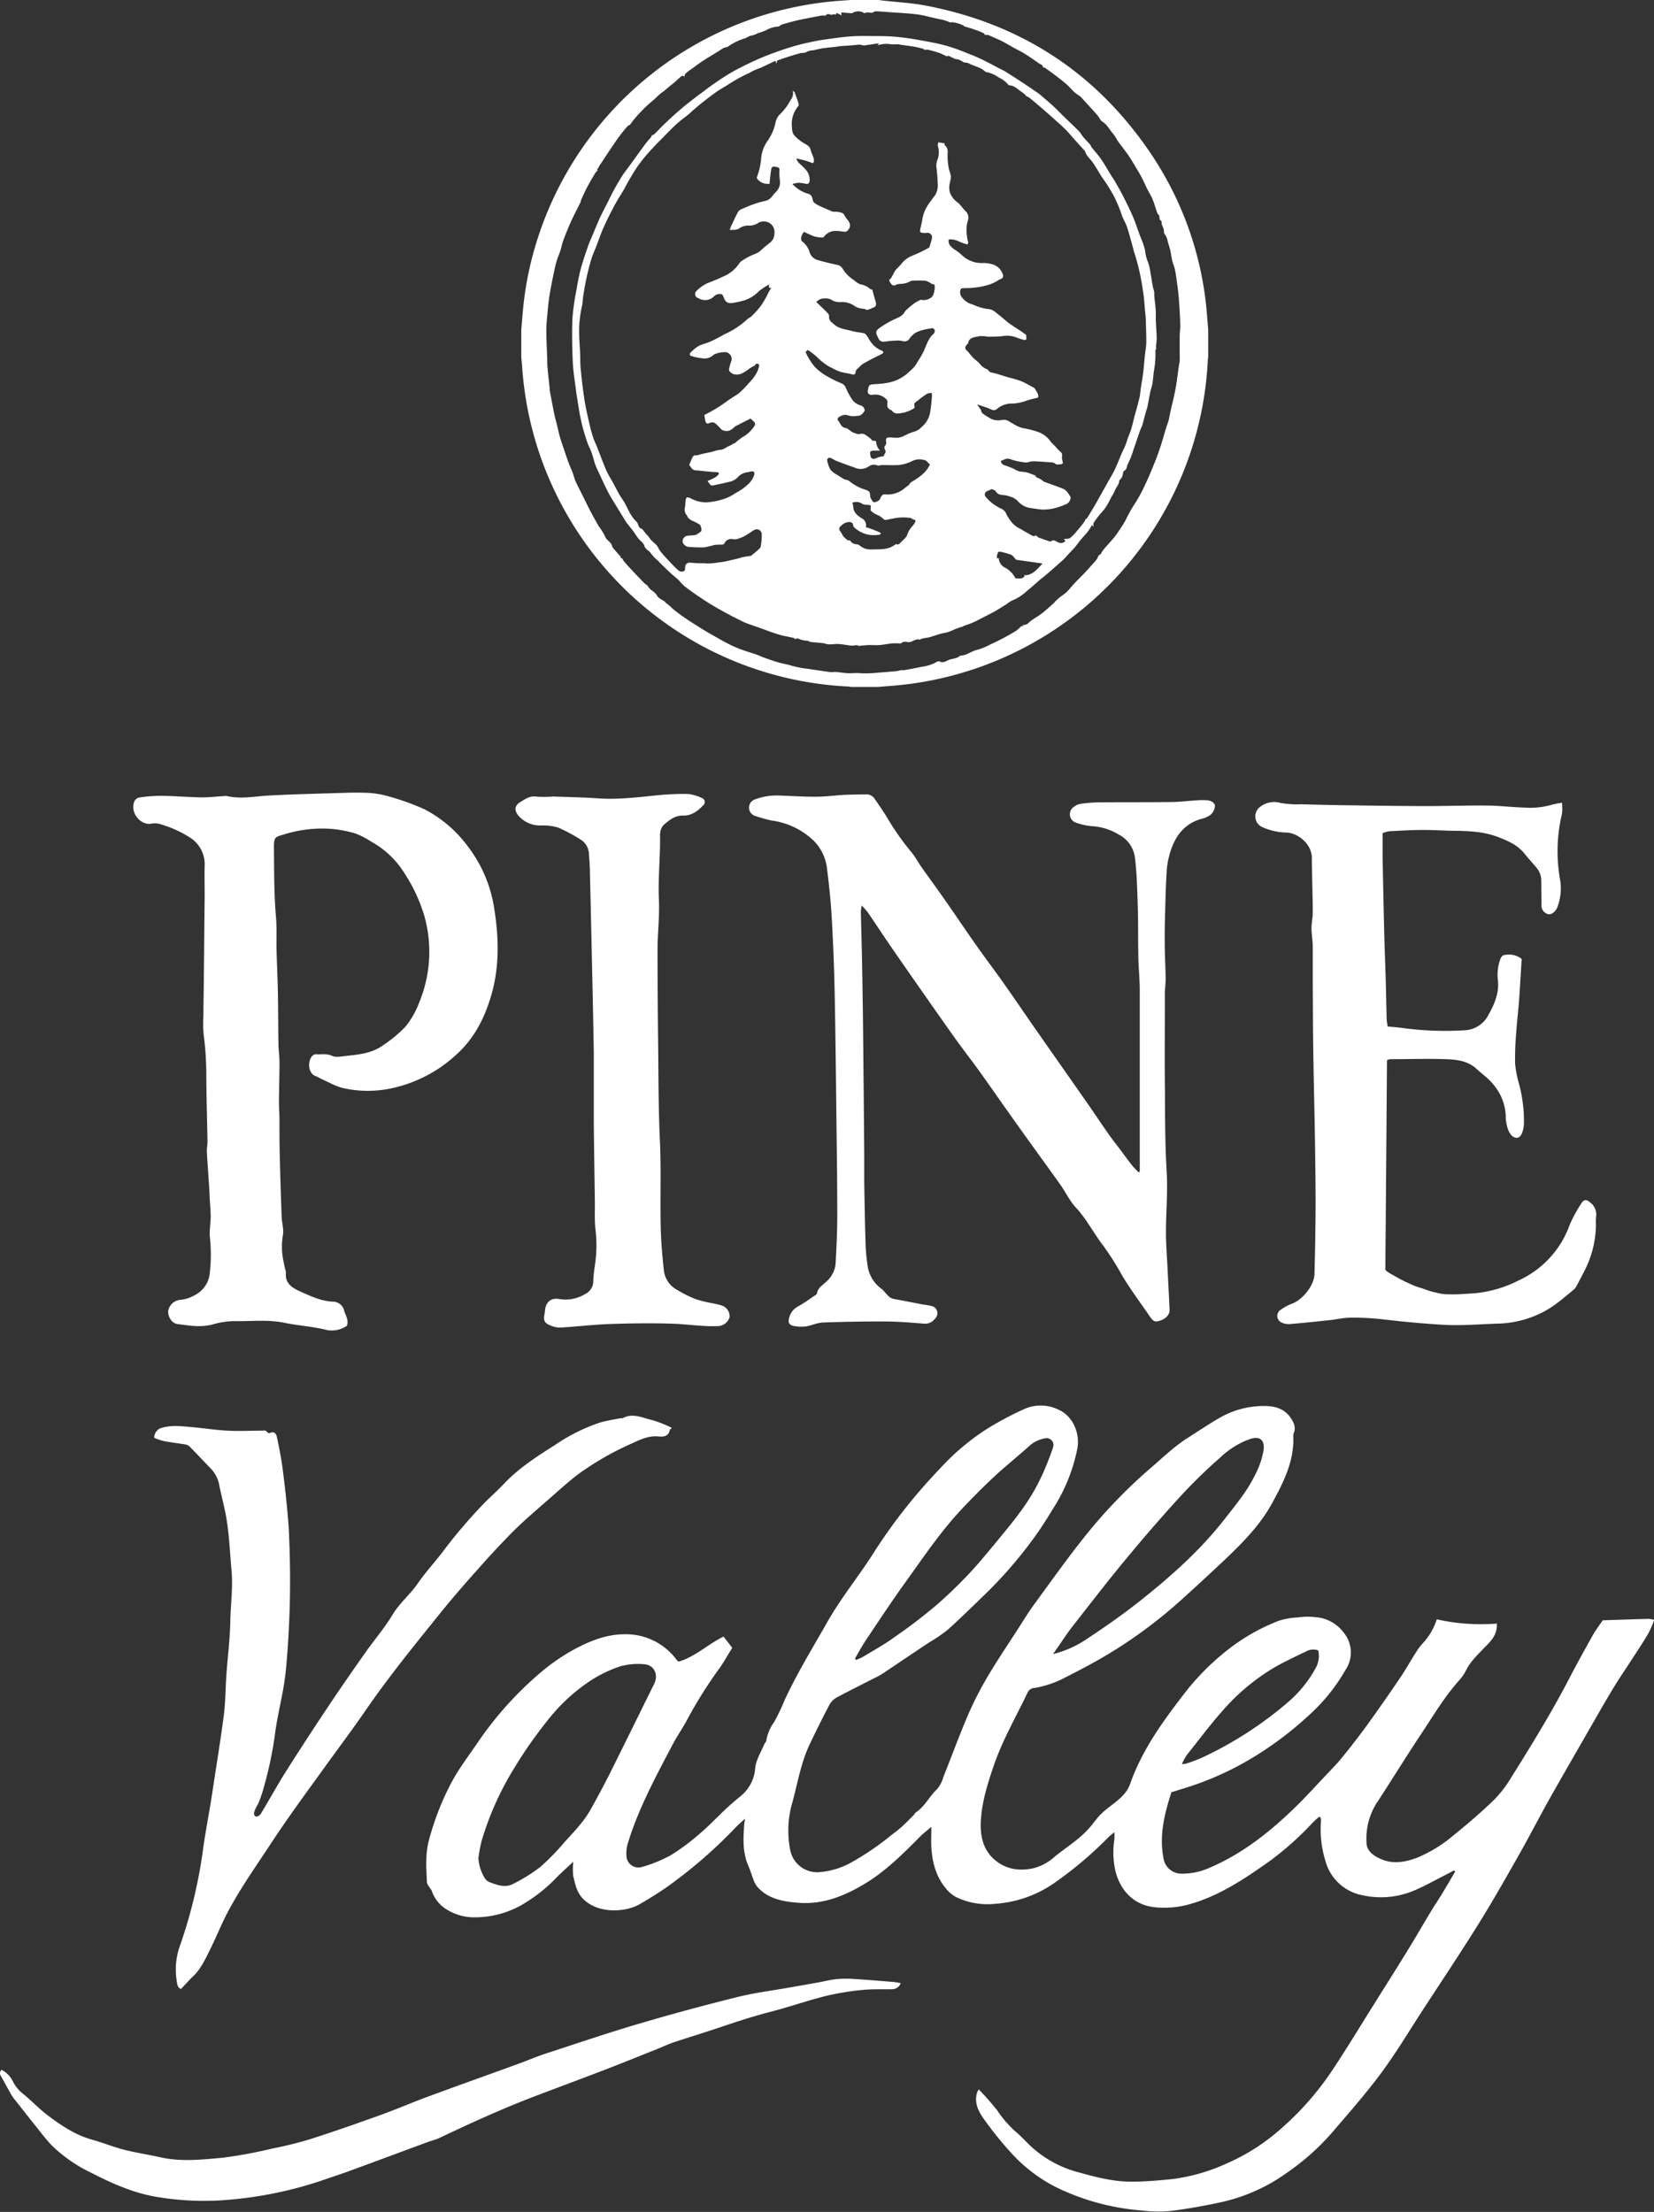 <svg xmlns="http://www.w3.org/2000/svg" viewBox="0 0 422.83 565.56"><rect x="0" y="0" width="422.83" height="565.56" fill="#333333" stroke="none"/><defs><style>.cls-1{fill:#fff;}</style></defs><title>Pine Valley</title><g id="Layer_2" data-name="Layer 2"><g id="Layer_1-2" data-name="Layer 1"><path class="cls-1" d="M299.44,458.26c-1.72,5.51-3.16,11-2,16.87a4.61,4.61,0,0,0,4.45,3.94,17.31,17.31,0,0,0,7.56-1.61c8.29-3.58,15.21-9.11,21.62-15.32,2.65-2.57,5.12-5.32,7.66-8,1.54-1.63,3.13-3.22,4.55-5,2.19-2.7,4.32-5.46,6.36-8.27q4.25-5.9,8.32-11.92c1.41-2.08,2.62-4.29,4-6.42a15.12,15.12,0,0,1,1.56-2.15,16.43,16.43,0,0,0,3.78-6.34,51.85,51.85,0,0,0,15.34,1.09c.19,3-1.67,4.61-3.27,6.27s-3.47,3.42-4.58,5.67a11.7,11.7,0,0,1-1.73,2.53c-3.72,4.14-6.55,8.91-9.6,13.52-4,6-7.73,12.09-11.65,18.09a16.89,16.89,0,0,0-2.47,9.95c.05,2.14,1.77,3.31,3.56,4.12,3.22,1.46,6.42.85,9.55-.36a35.81,35.81,0,0,0,9.37-5.85c3.29-2.66,6.51-5.42,9.57-8.34a28.75,28.75,0,0,0,4.51-5.56c5.4-8.63,10.76-17.28,15.44-26.34,1.89-3.63,3.88-7.21,5.88-10.78.66-1.18,1.49-2.26,2.49-3.76,3.68-.12,7.69-.26,11.71-.37a9,9,0,0,1,1.48.25,31,31,0,0,1-1.46,3.37c-1.16,2-2.44,3.93-3.7,5.87-1.73,2.69-3.55,5.33-5.22,8.06s-3.39,5.76-5.06,8.66c-3.67,6.4-7.37,12.78-11,19.21-2.75,4.88-5.3,9.87-8.06,14.75-3.33,5.88-6.66,11.76-10.22,17.5-4.62,7.43-9.47,14.71-14.24,22-3.61,5.55-7,11.26-10.95,16.58s-8.26,10.19-12.52,15.17a61.73,61.73,0,0,1-11.63,10.31,45.44,45.44,0,0,1-16.14,7.3c-4.45,1-9,1.8-13.49,2.37a34.78,34.78,0,0,1-7.35-.13,60.77,60.77,0,0,1-21.09-5.57,39.69,39.69,0,0,1-12-8.85,93.19,93.19,0,0,1-7.2-8.89c-1.44-2-2.59-4.23-1.78-6.88a7,7,0,0,1,.43-.77,71.26,71.26,0,0,1,4.71,5.37,28,28,0,0,0,4.67,5.4c1.22,1,2.28,2.17,3.4,3.27a28.65,28.65,0,0,0,12.71,7.16c4.5,1.25,9,2.43,13.69,2.39,3.53,0,7.06-.33,10.58-.69a48.23,48.23,0,0,0,13.91-4.1,51.28,51.28,0,0,0,12.17-7.54,75.4,75.4,0,0,0,15.16-17.11c3.39-5.13,6.56-10.4,9.83-15.6,3-4.81,6.05-9.59,9-14.42,2-3.25,3.9-6.57,5.88-9.84.9-1.49,1.89-2.93,2.79-4.42,1.11-1.84,2.18-3.69,3.27-5.54l-.26-.34c-.62.33-1.23.68-1.86,1-3.05,1.52-6,3.26-9.18,4.49a21.72,21.72,0,0,1-12.33.89,12.15,12.15,0,0,1-9.55-8.87,27,27,0,0,1-1.14-9.71,5.8,5.8,0,0,0,0-1c0-.11-.12-.21-.35-.58-.6.54-1.2,1-1.74,1.59a79.52,79.52,0,0,1-10.67,9.59c-6.42,4.56-12.93,9-20.62,11.21a23.73,23.73,0,0,1-9.12.82c-5.44-.57-8.84-4.38-10.05-9.38a21.62,21.62,0,0,1-.24-7.94,15.91,15.91,0,0,0,0-1.87c-.68.58-1.16.92-1.56,1.33a98.21,98.21,0,0,1-13.93,11.76,30,30,0,0,1-14.9,5.22,18.43,18.43,0,0,1-10-1.68,7.58,7.58,0,0,1-2.23-1.72c-2.87-3.13-3.94-7-4.17-11.09-.09-1.55,0-3.11,0-5.18-1.16,1-2,1.63-2.76,2.38-4.53,4.56-9.07,9.14-14.67,12.42-5.07,3-10.51,5.1-16.52,4.62-3.58-.28-7.24-.84-10-3.52a5.89,5.89,0,0,1-1.29-1.8c-.56-1.29-.91-2.69-1.49-4-1.51-3.39-1.39-6.92-1.12-10.48,0-.4.1-.8.21-1.7-1,.9-1.66,1.49-2.3,2.14a122,122,0,0,1-17.79,15.42c-2.25,1.55-4.57,3-6.94,4.35-3.45,2-10.67,2.54-14.51-1.58-1.51-1.62-1.85-3.6-2.35-5.54a17.34,17.34,0,0,1,0-3.8c-1.68,1.59-3.15,2.87-4.5,4.27a39.71,39.71,0,0,1-7.64,6.15,24.23,24.23,0,0,1-13.62,3.8,13.23,13.23,0,0,1-6.6-2,8.9,8.9,0,0,1-3.7-4.42,2.55,2.55,0,0,0-.13-.39c-.43-.75-1.21-1.49-1.24-2.26-.16-3.65-.43-7.32.6-10.92a69.47,69.47,0,0,1,5.76-14.63c2-3.69,4.62-7.09,7-10.6.68-1,1.41-2,2.16-3A89.43,89.43,0,0,1,138,427.81a51.54,51.54,0,0,1,7.84-5.56c4.23-2.38,8.73-4.35,13.69-4.39A16.12,16.12,0,0,1,173,424.43a3.52,3.52,0,0,0,.48.43c4.28-1.26,7.48-4.45,11.49-6.41l2.23,2.88c-1,1.55-2,3.4-3.19,5.1a114.23,114.23,0,0,0-8.39,13.36c-1.12,2.1-2.51,4.06-3.62,6.17-4.31,8.22-8.76,16.38-11.49,25.32a8.73,8.73,0,0,0-.37,3.21,3.07,3.07,0,0,0,4,2.86,35,35,0,0,0,7.34-3,54.7,54.7,0,0,0,7.39-5.5c2.38-2,4.53-4.31,6.81-6.45,1.2-1.11,2.45-2.17,3.72-3.21a10.13,10.13,0,0,0,3.67-7.21c.23-2.08,1.5-4,2.33-6.05.12-.29.46-.54.49-.83a11.18,11.18,0,0,1,2-4.78,49.28,49.28,0,0,0,2.65-5.53c3.23-7,7.23-13.48,11-20.13,3.62-6.37,8.3-12,12.15-18.18a139.33,139.33,0,0,1,16.51-20.88,60.66,60.66,0,0,1,11.84-10.08,83.56,83.56,0,0,1,9.74-5.22,10.32,10.32,0,0,1,8.53,0c4.25,1.74,5.73,6.48,5.13,9.95a44.41,44.41,0,0,1-6.22,15.48c-1.7,2.8-3.46,5.58-5.43,8.2a111.13,111.13,0,0,1-11.24,13c-3.38,3.28-6.74,6.59-10.24,9.75a38,38,0,0,1-4.71,3.22q-6,4-11.92,8a15,15,0,0,1-1.41.8c-3.33,1.7-6.69,3.36-10,5.12a5.08,5.08,0,0,0-2.1,1.83c-1.83,3.42-3.54,6.9-5.2,10.4-2.24,4.71-3.06,9.87-4.42,14.85a25.38,25.38,0,0,0-.53,12.16,7,7,0,0,0,7.45,5.62,19.82,19.82,0,0,0,8-2.39A70.94,70.94,0,0,0,228,469.1c.82-.62,1.65-1.22,2.41-1.91,1.06-.95,2.06-2,3.07-3,.24-.24.38-.61.65-.79,2.33-1.52,3.47-4.13,5.48-6a8.27,8.27,0,0,0,1.54-3c2.07-5.2,4-10.46,6.19-15.61a85.16,85.16,0,0,1,5-9.87C255,424.4,258,420,260.8,415.62c1.1-1.72,2.17-3.48,3.38-5.13,4.19-5.72,8.29-11.53,12.7-17.08a131,131,0,0,1,17.27-18.05c3.06-2.62,5.93-5.45,9.36-7.63,2.71-1.72,5.36-3.53,8.14-5.13a22.55,22.55,0,0,1,12-3.1c2.55.06,4.86.83,6.36,3.12.77,1.17,1.33,2.38.72,3.83a1.83,1.83,0,0,0-.11.81c.26,6.37-2.54,11.8-5.45,17.14s-7.22,9.77-11.64,14q-5.43,5.14-11,10.17a121.12,121.12,0,0,1-21.65,15.79c-2.85,1.6-5.76,3.13-8.68,4.61a25.79,25.79,0,0,1-7.73,2.62,2,2,0,0,0-1.77,1.17c-2.93,6.16-6.38,12.07-8.61,18.57-1.61,4.66-3.08,9.36-3.35,14.3-.19,3.55.48,7.05,3.21,9.6,3,2.75,6.58,3.31,10.5,2.39a13.25,13.25,0,0,0,5.3-3c3.27-2.63,6.69-4.63,9.37-8,.7-.87,1.36-1.78,2.13-2.58,2.55-2.63,6.39-4.25,7.67-7.95,3-8.53,8.19-15.73,13.61-22.77a63.72,63.72,0,0,1,12.31-12.24,50.56,50.56,0,0,1,12-6.64,17.18,17.18,0,0,1,4.81-.87,18.49,18.49,0,0,1,6.29.16,10.11,10.11,0,0,1,5.66,3.82,8,8,0,0,1,.36,9.44,47.11,47.11,0,0,1-9.35,11.58,88.55,88.55,0,0,1-14.38,10.84,77.89,77.89,0,0,1-18.3,8.07C301.09,457.75,300.31,458,299.44,458.26ZM122.3,475.08a11.1,11.1,0,0,0,1.58,5.05,2.45,2.45,0,0,0,1.19,1.08c2,.77,4.07,1.56,6.11.47a41.85,41.85,0,0,0,6.91-4.3,58.87,58.87,0,0,0,6.15-6.28c2.41-2.69,5-5.28,6.76-8.46q2.5-4.45,4.81-9c3.84-7.69,7.62-15.41,11.43-23.11,1.14-2.3,0-4.82-2.47-5a17,17,0,0,0-6.25.54,34,34,0,0,0-7.35,3.51,46.54,46.54,0,0,0-11.45,10.64,112.26,112.26,0,0,0-8.35,12,76.7,76.7,0,0,0-8.29,18.62A39.05,39.05,0,0,0,122.3,475.08Zm146.89-52.15a27.05,27.05,0,0,0,8.37-3.68c4.72-3.12,9.38-6.36,13.81-9.87,8-6.34,15.58-13.09,21.87-21.19,2.69-3.45,5.49-6.81,7.45-10.76a21.71,21.71,0,0,0,2.31-6.51c.39-2.68-.86-3.81-3.37-3-.33.11-.64.25-1,.37a21.91,21.91,0,0,0-6.8,4.48,134.68,134.68,0,0,0-10.12,9.87q-7.38,8.1-14.35,16.57c-4.61,5.57-9,11.31-13.47,17C272.34,418.3,270.93,420.46,269.19,422.93Zm-50.64,1.16.3.33a13.6,13.6,0,0,0,1.78-.8c2.62-1.59,5.33-3.07,7.81-4.87a136.14,136.14,0,0,0,11.21-8.57A119,119,0,0,0,249,401c2.22-2.5,4.34-5.08,6.46-7.66,1.9-2.32,3.83-4.63,5.58-7.07A52,52,0,0,0,266.93,376c.81-1.94,1.61-3.89,2.26-5.89a1.76,1.76,0,0,0-2.12-2.33,7.78,7.78,0,0,0-3.79,1.81c-3,2.71-6.15,5.2-9.09,7.94s-5.78,5.6-8.53,8.54c-5.28,5.66-9.59,12.09-14.1,18.35-3.51,4.87-6.81,9.89-10.16,14.88C220.36,420.83,219.49,422.49,218.55,424.09ZM302.15,451a3.68,3.68,0,0,0,.87,0,43.45,43.45,0,0,0,4.22-1.57,95.7,95.7,0,0,0,22.11-14.28,31.11,31.11,0,0,0,7.13-8.91A6.32,6.32,0,0,0,337,422a3.66,3.66,0,0,0-3,.19c-2.81,1.37-5.68,2.68-8.38,4.25a54.42,54.42,0,0,0-13.25,11.17c-3.16,3.58-6,7.41-9,11.15A17,17,0,0,0,302.15,451Z"/><path class="cls-1" d="M72.91,428.5c-.62,5.06-2,10-2.63,15a96.47,96.47,0,0,1-2.7,13,36.12,36.12,0,0,1-1.5,4.51c-.31.73-2,3.06-.57,3.46.32.09,1-.38,1.2-.76,2.14-3.54,4.12-7.18,6.33-10.68q5.53-8.73,11.29-17.33c3-4.48,6.07-8.9,9.18-13.31,2.26-3.21,4.86-6.21,6.86-9.56,1.81-3,4.55-5.22,6.52-8.09s4.38-5.41,6.46-8.2a131.46,131.46,0,0,1,9.6-11.33c1.85-2,3.93-3.75,5.78-5.72,3.82-4.07,8.48-7.07,13.12-10a46,46,0,0,1,11.52-5.76c1.68-.5,3.45-.75,5.18-1.1.2,0,.44,0,.6,0,2.61-1.46,5.08-.09,7.53.45a32.61,32.61,0,0,1,5.06,2c-.31.34-.49.44-.52.57-.34,1.66-1.6,1.75-2.89,1.63-2.44-.24-4.55.74-6.65,1.72A75.1,75.1,0,0,0,148,376.8c-2.55,1.92-4.93,4.08-7.34,6.2-3,2.65-6.12,5.26-9,8.08-3,3-5.88,6.08-8.69,9.24-3.45,3.86-6.89,7.76-10.14,11.79-6.6,8.18-13.24,16.33-19.22,25-3.52,5.12-7.26,10.09-10.9,15.14-4.57,6.33-9.2,12.62-13.48,19.15-4.12,6.28-8.57,12.48-11.89,19.24-1.23,2.53-2.3,5.13-3.55,7.65-1.1,2.21-2.41,5.09-4.21,6.81-1.13,1.07-2.17,2.25-3.31,3.45-.88-.31-1-1.26-1.1-2.1a18.31,18.31,0,0,1,.57-8.19,126.73,126.73,0,0,0,6-24.18c.66-5.14,1.69-10.24,2.48-15.36,1-6.72,2.13-13.44,3-20.18.44-3.42.41-6.91.66-10.36.32-4.56.92-9.1,1-13.66.08-4.36.71-8.69.3-13.09s-.57-9-1.34-13.44c-.51-2.88-1.29-5.71-1.85-8.58a8.14,8.14,0,0,0-2.25-4.06c-1.74-1.83-3.48-3.66-5.24-5.47a2,2,0,0,0-1-.53c-1.89-.32-3.78-.54-5.66-.89a18.15,18.15,0,0,1-2.42-.82A2.65,2.65,0,0,1,41.65,365c2.44-.66,4.89-.32,7.34-.11,3.06.27,6.1.75,9.16.91s5.86,0,8.79,0c.56,0,1-.21,1.4.43a.68.68,0,0,0,.63.18c1.21-.54,1.67.22,1.85,1.15.53,2.6,1.07,5.2,1.41,7.83.54,4.11,1,8.25,1.35,12.38.19,1.9.29,3.82.35,5.72a248.16,248.16,0,0,1-.79,32.95C73.07,427.12,73,427.81,72.91,428.5Z"/><path class="cls-1" d="M291.37,299.44v-37.5c0-2.93,0-5.86,0-8.79S291,247.06,291,244c-.09-4,0-8-.13-12-.15-4.35-.22-8.73-.77-13a7.73,7.73,0,0,0-4.08-5.6,14.68,14.68,0,0,0-6.72-2.15,15.54,15.54,0,0,1-4.17-.89,2.26,2.26,0,0,1-.69-4,3.85,3.85,0,0,1,1.81-.83,36.76,36.76,0,0,1,4.69-.38c6.08-.05,12.17,0,18.26-.08,2.31,0,4.63-.31,6.95-.45a16.7,16.7,0,0,1,2.45,0c.95.08,1.94.57,2,1.48a3.39,3.39,0,0,1-1.14,2.23,6.21,6.21,0,0,1-2.41,1.06c-4.3,1.25-6.61,4.39-7.87,8.42a21.31,21.31,0,0,0-.93,5c-.24,3.88-.32,7.78-.43,11.67-.06,2.25-.09,4.5-.06,6.75,0,3,.19,6,.23,9,0,1.22-.17,2.44-.21,3.67,0,1.55,0,3.1,0,4.65,0,5.95-.05,11.89,0,17.84.08,7.79,0,15.6.48,23.37.3,5.21-.21,10.36-.19,15.54,0,2.8.23,5.59.37,8.38.18,3.75.39,7.5.55,11.25.05,1.24-1,2.3-2.55,2.78-1.19.36-1.6.19-2.51-1.13-2.35-3.43-4.84-6.77-7-10.33a72.44,72.44,0,0,0-4.88-7.73c-2.46-3.16-4.23-6.78-7-9.75-1.6-1.71-2.63-3.95-4-5.89-3.31-4.65-6.69-9.26-10-13.91-3.61-5-7.15-10.15-10.76-15.19-2-2.77-4.1-5.45-6.08-8.22-3.28-4.6-6.52-9.25-9.76-13.88-2.49-3.58-5-7.15-7.45-10.75-1.73-2.53-3.41-5.1-5.14-7.63a23.21,23.21,0,0,0-1.57-1.77,11.38,11.38,0,0,0-.22,1.59c.1,4.64.25,9.29.33,13.93q.18,9.72.27,19.44.15,14.16.26,28.32c0,2.38,0,4.77,0,7.15.08,5.31.18,10.62.34,15.93a42.6,42.6,0,0,0,.47,5.29,8.76,8.76,0,0,0,3.47,6.25c1.19.83,1.73,2.43,3.37,2.71,2.48.44,4.95.95,7.42,1.42a19.16,19.16,0,0,1,2,.34,1.89,1.89,0,0,1,1,3.29,3.12,3.12,0,0,1-2.84,1.25c-3.34-.28-6.69-.54-10-.56-5.26,0-10.52.07-15.77.27-1.47.06-2.9.75-4.38,1a10,10,0,0,1-3-.1c-1.24-.21-1.64-.86-1.27-2.07a4.44,4.44,0,0,1,2.12-2.86c1.44-.78,2.77-1.75,4.13-2.66.34-.23.84-.5.88-.81.24-1.47,1.47-2.05,2.37-2.95a7,7,0,0,0,2.36-4.39c.24-4.15.43-8.31.44-12.47,0-6.91-.08-13.83-.17-20.74-.14-11.83-.25-23.66-.48-35.49q-.19-9.94-.76-19.86c-.24-4.28-.69-8.56-1.23-12.81a11.94,11.94,0,0,0-4.14-7.67,19.33,19.33,0,0,0-10.1-4.49,38,38,0,0,1-4.1-1.16,2.19,2.19,0,0,1-1.57-2.17,2.21,2.21,0,0,1,1.67-2.11,15.61,15.61,0,0,1,6.24-.92c3.08.1,6.15.31,9.22.29,2.38,0,4.76-.34,7.14-.47,1.91-.1,3.82-.09,5.73-.14a2.56,2.56,0,0,1,2.19,1.27c1,1.44,2,2.91,2.95,4.42a67.58,67.58,0,0,0,6.17,8.87c1.11,1.28,1.9,2.82,2.88,4.21,2,2.82,4.05,5.59,6,8.42,2.65,3.78,5.22,7.62,7.87,11.39,2.36,3.34,4.83,6.59,7.18,9.93,3.05,4.33,6,8.71,9.06,13.06,4.12,5.91,8.28,11.8,12.39,17.71,1.68,2.4,3.28,4.86,5,7.27,1,1.49,2.17,2.92,3.26,4.38s1.93,2.64,2.95,3.92c.52.66,1.15,1.24,1.74,1.86Z"/><path class="cls-1" d="M88.66,339a6.78,6.78,0,0,1-5.81.89c-3.39-.75-6.89-1-10.3-1.7-4.21-.84-8.43-.31-12.65-.4a21.06,21.06,0,0,0-5.65.88c-3,.79-6,.24-8.94-.14-1.35-.17-2.42-1.86-2.31-3.35a3.46,3.46,0,0,1,2.89-2.81,9.37,9.37,0,0,0,4.2-1.38,7.06,7.06,0,0,0,3.55-5.6,40.75,40.75,0,0,0,0-9.17c-.13-1.69.22-3.4.22-5.11s-.19-3.53-.29-5.3c0-.81-.06-1.62-.11-2.43-.19-3-.43-6.05-.59-9.09,0-.79.19-1.6.17-2.4-.09-5.59-.27-11.17-.3-16.76a78.58,78.58,0,0,0-.68-10.62A33.18,33.18,0,0,1,52,259.8c0-2.57.06-5.14.09-7.71q.12-11.65.23-23.33c0-2.46-.07-4.93,0-7.38a8.09,8.09,0,0,0-3.8-7.26,28.76,28.76,0,0,0-7.43-3.36,4.67,4.67,0,0,0-2.37-.17c-2.38.53-5.34-2.25-4.5-5.33a1.83,1.83,0,0,1,1.61-1.39,40.42,40.42,0,0,1,5.49-.39c3.41.05,6.82.34,10.23.4,1.9,0,3.8-.21,5.7-.33a3.21,3.21,0,0,1,.82,0c3.55.81,7.06.06,10.6-.14,6-.33,12-.46,18-.65,2.11-.07,4.23-.14,6.34-.06a22.64,22.64,0,0,1,5.28.64,64.53,64.53,0,0,1,10.23,3.58,32.18,32.18,0,0,1,11,9.39,34.64,34.64,0,0,1,6.89,16.42c1.16,7.45,1.27,15-1,22.34-1.66,5.42-4.16,10.32-8.42,14.27a35.17,35.17,0,0,1-18,9.14,28.87,28.87,0,0,1-11-.21c-2.08-.42-4-1.61-6-2.47a13.25,13.25,0,0,0-1.24-.64c-1.9-.55-2.27-3.7-.9-5.2a1.3,1.3,0,0,1,.89-.41c1.38.11,2.75-.25,4.19.43,1,.46,2.38.11,3.58,0,3.33-.36,6.7-.68,9.5-2.78a34.05,34.05,0,0,0,5.63-4.68,22.24,22.24,0,0,0,3.53-6.2,33.91,33.91,0,0,0,1.39-21.84,41.5,41.5,0,0,0-5.19-11.25,23.13,23.13,0,0,0-8.55-8.08,21.31,21.31,0,0,0-3.83-2,31.05,31.05,0,0,0-6-1.19,32.37,32.37,0,0,0-12.33,1.38c-2.21.65-2.67.53-2.63,3.41.07,5.93,0,11.86.53,17.78.23,2.79.07,5.61.14,8.41.09,3.62.27,7.23.34,10.85.08,4.31.07,8.62.14,12.93,0,1.64.27,3.27.27,4.91,0,3.33-.12,6.66-.14,10,0,1.49.12,3,.13,4.47,0,3.28,0,6.56.09,9.84.12,5.1.29,10.2.48,15.3.06,1.49.56,3,.33,4.46a17.41,17.41,0,0,0-.07,5.67c.16,1,.38,2,.59,3a3.66,3.66,0,0,1,.24,1c-.33,3,1.9,4.06,4,5,2.53,1.13,5.1,2.32,8,2.44a3,3,0,0,1,2.92,2.44C88.41,336.45,89.21,337.6,88.66,339Z"/><path class="cls-1" d="M389,245.2c-.21,3.43-.41,7-.67,10.63-.2,2.72-.54,5.43-.72,8.16a77.54,77.54,0,0,0-.29,7.92,26.89,26.89,0,0,0,1,5.2,36.86,36.86,0,0,1,1.26,10.12,7.79,7.79,0,0,1-.45,2.4c-.56,1.49-1.75,1.74-2.84.55a5.61,5.61,0,0,1-1-2.15,9.33,9.33,0,0,1-.36-2.63,13.11,13.11,0,0,0-2.86-7.73c-1.22-1.67-3-2.91-4.57-4.34-2.2-2.05-5-2.42-7.79-2.51-4.78-.16-9.58,0-14.37,0a3.72,3.72,0,0,0-.77.25c-.13,17.76-.27,35.56-.42,53.54,0,.41,2.31,1.6,2.68,1.81a28.89,28.89,0,0,0,3.08,1.59,23.35,23.35,0,0,0,2.89,1.18c1.1.3,1.64.57,2.74.91.86.26,1.61.39,2.4.6a10.86,10.86,0,0,0,2.48.23c2.15.08,4.29-.12,6.42-.25a30.79,30.79,0,0,0,11.34-3.27,24.78,24.78,0,0,0,13.1-14.25,35.37,35.37,0,0,1,2.89-5.34c.68-1.15,1.34-1.24,2.33-.38a3.85,3.85,0,0,1,1.54,3.59c-.15,1.06,0,2.15-.09,3.23A26.34,26.34,0,0,1,405,325.05c-.65,1.27-1.31,2.54-2,3.8a2.79,2.79,0,0,1-.61.82c-2.73,2.26-5.33,4.6-8.64,6.16a26.38,26.38,0,0,1-10.45,2.59c-4.83.13-9.65.6-14.52.3-5.13-.31-10.21-.78-15.3-1.39a67.38,67.38,0,0,0-8.16-.42c-1.83,0-3.65.44-5.48.64-3.39.36-6.78.72-10.18,1a4.17,4.17,0,0,1-2-.38,1.85,1.85,0,0,1-.4-3.18,12.46,12.46,0,0,1,3-1.64c2.73-1,5.68-4.65,5.77-7.54q.25-8.81.29-17.62c0-5.92-.09-11.85-.18-17.78-.12-7.18-.31-14.36-.41-21.54-.09-5.75-.1-11.5-.13-17.25,0-3.13,0-6.27,0-9.41,0-1.63-.32-3.26-.33-4.89,0-1.35.33-2.71.32-4.06,0-4.63-.21-9.25-.23-13.88,0-3.64-3.69-6.58-6.82-6.52a15.69,15.69,0,0,1-5.93-1.42,3,3,0,0,1-.64-5,5.82,5.82,0,0,1,5.36-1.15,23.84,23.84,0,0,0,5.3.35c3.54.1,7.09.19,10.64.24,7,.1,14.07.21,21.1.23,5.2,0,10.4-.19,15.6-.14,3.2,0,6.4.42,9.6.51a20.23,20.23,0,0,0,7.29-.76,19.05,19.05,0,0,1,2.45-.46,13.55,13.55,0,0,1,0,2.81,41.07,41.07,0,0,0-.56,16.45,13.56,13.56,0,0,1-.62,7.43c-.49,1.21-1.55,2-2.42,1.78a2.32,2.32,0,0,1-1.64-2.54l-.06-5.93a5.19,5.19,0,0,0-1.21-3.4c-1-1.19-2.08-2.35-3.05-3.57-1.73-2.19-4.15-3.25-6.64-4.22-3.56-1.39-7.3-1.6-11.06-1.65-2.73,0-5.46-.23-8.19-.21-2.93,0-5.85.18-8.78.33a7.75,7.75,0,0,0-1.63.49c0,2,0,4,0,6q.18,9.81.42,19.62c.09,3.89.26,7.78.37,11.68.1,3.39.15,6.79.25,10.18,0,.61.15,1.21.25,1.95,1.37.13,2.73.23,4.07.42a80.54,80.54,0,0,0,15.52.55,7.15,7.15,0,0,0,6.13-3.85c1.53-2.74,2.83-5.6,2.46-8.93a11.68,11.68,0,0,1,.56-5.23c.28-.77.58-1.28,1.56-1.29A5.06,5.06,0,0,1,389,245.2Z"/><path class="cls-1" d="M141.45,203.66c3.67.14,7.57.19,11.46.47,4.93.35,9.8-.25,14.68-.74a70,70,0,0,1,8.18-.39,10.53,10.53,0,0,1,3.68,1.06,1.06,1.06,0,0,1,.32,1.84c-1.38,1.47-3,2.69-5.11,2.63-2-.05-3.34,1-4.72,2.15s-1.19,2.65-1.2,4c0,5.11-.53,10.21-.3,15.35.17,3.81-.22,7.64-.34,11.46,0,1.23,0,2.45,0,3.68,0,7,.06,14.09.14,21.14.1,8.48.07,17,.46,25.43.36,7.73,0,15.45.24,23.17.12,3.4.43,6.8.8,10.18a6.52,6.52,0,0,0,3.47,4.78,30.17,30.17,0,0,0,4.59,2.28,30,30,0,0,0,3.93,1,25.54,25.54,0,0,1,2.78.65,2.9,2.9,0,0,1,2,3,3.25,3.25,0,0,1-3,2.27c-3.89.15-7.74-.49-11.61-.62-5.32-.17-10.66-.1-16,.08-4.22.15-8.44.67-12.66.91a6.35,6.35,0,0,1-2.75-.63c-1.35-.59-1.58-1.27-1.3-2.77a8.92,8.92,0,0,0,.14-1c.19-2.17,1.59-3.3,3.72-2.88a9.71,9.71,0,0,0,6.62-1.34,3.62,3.62,0,0,0,2-3.33,33.44,33.44,0,0,1,.4-3.86,34.59,34.59,0,0,0,.15-9.37c-.26-2.3-.12-4.65-.15-7-.09-6.7-.21-13.39-.27-20.08,0-5.95,0-11.9,0-17.84-.14-9.3-.37-18.6-.57-27.89q-.19-9.11-.42-18.21c0-1.56-.12-3.13-.24-4.7a4.53,4.53,0,0,0-2.22-3.92,44.82,44.82,0,0,0-5.59-3,13.82,13.82,0,0,0-4.43-.56,7.34,7.34,0,0,1-5.8-2.51c-1.09-1.33-1-2.57.46-3.46,1.24-.77,2.46-1.67,4.16-1.4A29,29,0,0,0,141.45,203.66Z"/><path class="cls-1" d="M.39,529.21a6.61,6.61,0,0,1,2.95,3.06,9.17,9.17,0,0,0,2.21,2.81c2.35,1.86,4.4,4.11,6.8,5.9,3.44,2.57,7,4.95,11.26,6.13,2.76.76,5.42,1.87,8.19,2.57,3.17.79,6.41,1.28,9.61,2,5.24,1.09,10.5.48,15.71,0a118,118,0,0,0,12.45-2.32A96.33,96.33,0,0,0,79.14,547c6-1.89,11.92-4,17.84-6.11,4.24-1.53,8.38-3.32,12.61-4.88,7.62-2.81,15.27-5.54,22.9-8.31,2.51-.91,5-2,7.49-2.78,7.71-2.52,15.39-5.13,23.16-7.42q12.69-3.74,25.52-6.92c4.36-1.08,8.85-1.63,13.29-2.42,2.27-.4,4.54-.79,6.81-1.2,1.75-.31,3.47-.77,5.23-.94a29.26,29.26,0,0,1,4.68,0c3.2.2,6.4.47,9.59.73.6.05,1.2.18,2,.3a2.29,2.29,0,0,1-2.19,1.56c-2.59.06-5.21-.07-7.78.21a67.3,67.3,0,0,0-9.28,1.55c-4.69,1.18-9.27,2.79-13.95,4s-9,2.64-13.5,4.15c-3.74,1.27-7.54,2.41-11.29,3.66-1.48.5-2.9,1.18-4.35,1.76-4.38,1.74-8.74,3.52-13.13,5.21-6.25,2.41-12.53,4.72-18.78,7.11-8,3.08-15.86,6.67-23.62,10.36-1,.46-2,.7-3.06,1.08-6.46,2.38-12.91,4.79-19.37,7.16-2.69,1-5.41,1.86-8.11,2.81a101.16,101.16,0,0,1-23.18,4.76,71.81,71.81,0,0,1-18-.62c-6.19-.91-11.91-3.46-17.45-6.31a37.52,37.52,0,0,1-9.9-6.87c-1.54-1.57-2.86-3.36-4.24-5.08-1.75-2.17-3.46-4.36-5.18-6.55a9.48,9.48,0,0,1-.85-1.15Q1.75,533.6.49,531.26C.17,530.69-.38,530.13.39,529.21Z"/><path class="cls-1" d="M217.51,0h7.13l.74.11c3.81.44,7.67.62,11.42,1.35,24.37,4.69,43.6,17.31,57.46,37.9a85.66,85.66,0,0,1,14.36,42c.08,1,.17,2,.25,3.06v6.86a7.14,7.14,0,0,0-.11.79,86.77,86.77,0,0,1-2.22,15.87,87.78,87.78,0,0,1-79,67.45l-3.06.25h-6.86c-.22,0-.44-.09-.67-.1a87.8,87.8,0,0,1-83.44-81.34c-.07-1-.17-2-.25-2.92V84.37c.13-1.55.25-3.09.39-4.64a84.59,84.59,0,0,1,3.88-19,87.86,87.86,0,0,1,77-60.52Zm52.3,153.72c.5-.44.84-.78,1.22-1.08a19.7,19.7,0,0,0,1.62-1.23c.68-.66,1.25-1.43,1.9-2.12.92-1,1.9-1.93,2.83-2.91.76-.82,1.5-1.65,2.24-2.49a4.85,4.85,0,0,0,1-1.32c.14-.37.23-.64.61-.77.09,0,.15-.15.21-.24a9.69,9.69,0,0,1,.71-1.09c.91-1.07,1.89-2.1,2.78-3.19.59-.73,1.1-1.54,1.62-2.32s.84-1.29,1.22-2a38.07,38.07,0,0,1,2-3.66,35.78,35.78,0,0,0,2.94-5.31c.9-1.84,1.67-3.75,2.44-5.64.56-1.39,1.07-2.81,1.54-4.23s.86-2.92,1.31-4.37c.23-.79.55-1.55.76-2.34s.29-1.43.45-2.15c.42-1.9.92-3.79,1.28-5.71s.56-3.8.84-5.7c.08-.55.21-1.09.25-1.65s0-1.13,0-1.69c0-1.07,0-2.14,0-3.2,0-.46,0-.91,0-1.36,0-.85.15-1.7.14-2.55,0-1.24-.07-2.48-.14-3.71-.08-1.45-.17-2.9-.31-4.35s-.34-2.78-.53-4.16c-.12-.84-.24-1.67-.43-2.49-.15-.65-.45-1.26-.61-1.9-.21-.91-.32-1.84-.52-2.76-.13-.6-.34-1.18-.51-1.77s-.25-1.06-.44-1.56-.72-1-.68-1.41c.07-.85-.49-1.45-.6-2.2,0-.22,0-.59-.09-.63-.73-.31-.21-1.16-.71-1.57a1.28,1.28,0,0,1-.34-.54c-.4-1.14-.72-2.31-1.18-3.42-.38-.91-.92-1.75-1.36-2.63s-.95-2.07-1.49-3.08-1.15-2-1.75-3-1.07-1.8-1.67-2.65c-.85-1.2-1.77-2.36-2.63-3.56a18.83,18.83,0,0,0-1.17-1.82c-.93-1-1.48-2.3-2.73-3.07-.56-.34-.82-1.14-1.29-1.66-1.42-1.61-2.88-3.18-4.32-4.76-.09-.1-.25-.13-.35-.22-.48-.36-1-.7-1.41-1.1-.6-.56-1.11-1.22-1.73-1.76-1-.85-2-1.65-3.07-2.45-.81-.63-1.66-1.22-2.5-1.81-.15-.11-.53-.1-.54-.15,0-.69-.64-.69-1-1-1.21-.84-2.42-1.69-3.67-2.47-.93-.59-1.94-1.05-2.91-1.59s-1.92-1.13-2.91-1.63-2.25-1-3.4-1.53a3.74,3.74,0,0,0-1-.08c0-.07-.09-.33-.23-.4-.59-.28-1.2-.53-1.82-.76s-1.26-.44-1.9-.64l-1.26-.36c-.06-.4-3.17-1.33-3.56-1-.59-.22-1.1-.45-1.64-.6-.71-.19-1.45-.31-2.17-.47-1.56-.34-3.11-.81-4.69-1-2.32-.29-4.66-.39-7-.56-1.19-.09-2.38-.19-3.57-.24a2,2,0,0,0-.69.26,1.17,1.17,0,0,1-.33.14c-.59,0-1.2-.24-1.78.08,0,0-.17,0-.25-.07a2.82,2.82,0,0,0-3,.08c-.07.06-.21,0-.32,0l-2.47-.18.1.73-1.36-.64-.06.46a4.18,4.18,0,0,0-.6-.09c-.24,0-.52.2-.7.12-.71-.29-1.14-.2-1.36.24A4.93,4.93,0,0,0,209.87,4c-1.7.31-3.4.66-5.08,1s-3.2.78-4.78,1.22c-.41.12-.76.55-1.16.58a7.14,7.14,0,0,0-3,.92,14.55,14.55,0,0,1-2.1.76,5.9,5.9,0,0,1-1.51.59c-.81.06-1.32.66-2.11.83a14.89,14.89,0,0,0-3.5,1.66A3.18,3.18,0,0,0,186,12a4.87,4.87,0,0,0-1.08.3c-.55.3-1,.71-1.58,1-1.2.76-2.44,1.47-3.63,2.25s-2.1,1.5-3.15,2.25a2.07,2.07,0,0,0-.35.22c-.44.48-1.26.68-1.23,1.63-.5-.53-.81-.17-1.16.15-.7.63-1.38,1.3-2.14,1.86s-1.44,1.27-2.24,1.83c-1,.68-1.78,1.6-2.7,2.36a35.53,35.53,0,0,0-4,3.92c-.29.33-.58.65-.85,1s-.3.42-.45.62a4.25,4.25,0,0,1-.51.6c-.09.09-.31.05-.39.15-.69.8-1.4,1.6-2,2.45-.78,1-1.51,2.1-2.24,3.17-.92,1.36-1.81,2.74-2.72,4.11-.35.54-.69,1.09-1,1.66l.33,0a3.45,3.45,0,0,0-.69.63c-.71,1.19-1.42,2.38-2.07,3.6-.56,1.06-1.05,2.17-1.55,3.26-.11.25-.12.54-.24.78-.63,1.28-1.29,2.54-1.91,3.81-.43.9-.83,1.81-1.21,2.72-.46,1.1-.91,2.21-1.3,3.33-.28.8-.43,1.63-.69,2.44-.34,1-.78,2-1.08,3.1s-.52,2.17-.74,3.26c-.33,1.63-.66,3.27-.93,4.92-.2,1.2-.33,2.41-.44,3.62-.17,1.83-.39,3.65-.4,5.48,0,2.46.15,4.92.24,7.38,0,.66,0,1.33.05,2,.17,1.83.38,3.66.57,5.49,0,.13,0,.27,0,.4.3,1.6.6,3.21.91,4.81.14.71.29,1.42.45,2.12s.37,1.4.54,2.1c.23.93.41,1.89.68,2.81.36,1.23.78,2.44,1.19,3.66s.75,2.22,1.16,3.31c.32.85.72,1.65,1,2.49.26.67.39,1.39.68,2,.49,1.09,1.06,2.15,1.59,3.22.78,1.56,1.52,3.12,2.33,4.66.64,1.22,1.33,2.41,2,3.6a15.8,15.8,0,0,1,1.66,2.68c.35,1,1.5,1.31,1.74,2.36a2.85,2.85,0,0,0,.75,1.09c.49.59,1,1.15,1.52,1.73l-.13.22c.2.08.39.1.48.21s.29.54.49.76q.92,1.08,1.89,2.1,1.57,1.69,3.2,3.36c.33.34.84.56,1.06.95.54,1,1.72,1.25,2.25,2.31.32.63,1.21,1,1.88,1.44.2.13.27.35.52.5a14.7,14.7,0,0,1,1.64,1.44c1,.79,2,1.57,3.08,2.29,1.43,1,2.9,1.9,4.36,2.82.81.51,1.64,1,2.47,1.46,1.34.75,2.67,1.53,4,2.23a34,34,0,0,0,3.32,1.49c1.29.5,2.63.87,3.94,1.32.69.24,1.34.55,2,.8,1.2.43,2.41.86,3.64,1.23,1,.29,2,.47,3,.73a30.3,30.3,0,0,0,3.42.79c1.17.15,2.35.33,3.52.5s2.47.38,3.71.53c.39,0,.8-.1,1.2-.06,1,.08,2.06.27,3.09.32s2.14-.1,3.19,0a25.3,25.3,0,0,0,4-.09c1.71-.14,3.42-.27,5.13-.43a13.9,13.9,0,0,0,1.5-.31s.09.11.22.09c.46-.05.92-.14,1.38-.22,1.12-.22,2.25-.41,3.37-.67a11.18,11.18,0,0,0,3.33-.93c.41-.24,1-.61,1.33-.45,1,.51,1.66-.13,2.36-.39,1-.37,2.12-.33,2.94-1.11,1.63,0,2.85-1.17,4.39-1.49a15,15,0,0,0,3.13-1.28c1.14-.52,2.27-1.06,3.38-1.65s2.29-1.25,3.39-1.93a9.65,9.65,0,0,0,1.23-1.13l.79-.15V160l-.51-.19c.58-.07,1.12,0,1.56-.47a6.93,6.93,0,0,1,1.11-.9c.57-.42,1.22-.77,1.79-1.17,1.28-.91,2.43-2,3.62-3.05A2.52,2.52,0,0,0,269.81,153.72Z"/><path class="cls-1" d="M235,163.6s-.17-.17-.26-.15a4.32,4.32,0,0,0-1.41.45,1.89,1.89,0,0,1-1.49.23,2.9,2.9,0,0,0-.88,0c-.19,0-.35.21-.63.38-.65,0-1.47-.06-2.27,0-1.06.09-2.1.33-3.15.42-.82.06-1.66,0-2.49,0s-1.72.11-2.58.18c-.09,0-.21.09-.26.06-.64-.44-1.32,0-2-.1-1.1-.12-2.19-.34-3.29-.41-.79-.05-1.6.12-2.39.09-.51,0-1-.24-1.5-.3-1-.12-2.05-.17-3.07-.3-.35,0-.68-.32-1-.34a5.24,5.24,0,0,1-2.33-.57c-.16-.09-.49.13-.64.17a2.13,2.13,0,0,0-.57-.33c-1.17-.27-2.37-.44-3.52-.79-1.51-.44-3-1-4.47-1.54s-2.75-.94-4.11-1.46c-.75-.29-1.46-.7-2.19-1.06-.54-.26-1.08-.52-1.6-.8-.85-.45-1.7-.91-2.54-1.38s-1.87-1.05-2.78-1.62-2-1.28-3-1.95c-1.21-.83-2.42-1.67-3.57-2.58-.63-.5-1.12-1.19-1.71-1.75s-1.32-1.1-1.94-1.69c-1.07-1-2.11-2-3.15-3.09a10.59,10.59,0,0,1-1.77-1.84c-.47-.78-1.44-1-1.73-2-.2-.7-1-1.21-1.51-1.84s-.85-1.26-1.31-1.87-1.09-1.39-1.64-2.08a1.12,1.12,0,0,1-.16-.22c-.82-1.34-1.65-2.68-2.46-4s-1.57-2.52-2.25-3.83-1.41-2.94-2.09-4.41c-.39-.83-.81-1.65-1.12-2.51s-.59-2.05-.94-3.06c-.28-.8-.7-1.55-1-2.34-.41-1.19-.79-2.39-1.13-3.61-.28-1-.51-2-.72-3-.17-.8-.31-1.61-.43-2.42-.26-1.63-.54-3.25-.75-4.89-.3-2.36-.69-4.72-.78-7.09-.16-3.68-.23-7.37-.08-11a61.35,61.35,0,0,1,1-7.09q.35-2.14.81-4.26c.23-1,.52-2,.83-3,.39-1.27.81-2.53,1.25-3.78.29-.85.62-1.68,1-2.51.66-1.59,1.31-3.19,2-4.75.62-1.35,1.32-2.67,2-4s1.15-2.38,1.79-3.54,1.43-2.52,2.22-3.74c.62-.95,1.37-1.81,2-2.73,1.27-1.74,2.51-3.49,3.79-5.22.42-.56.91-1.05,1.34-1.59a3.69,3.69,0,0,0,.37-.68c.09,0,.3.06.37,0,.95-.94,1.87-1.92,2.84-2.85S172,29.68,173,28.81s2-1.75,3.1-2.59S178,24.72,179,24s1.72-1.31,2.6-1.94c1.18-.83,2.37-1.66,3.59-2.44s2.27-1.39,3.44-2c1.6-.83,3.23-1.63,4.87-2.36s3.19-1.34,4.81-1.92,3.3-1.15,5-1.63,3.37-.84,5.07-1.19c1.32-.27,2.65-.45,4-.63,1.72-.22,3.43-.48,5.15-.59s3.51-.12,5.26-.08c2.5,0,5,0,7.5.32,2.81.31,5.61.85,8.4,1.39a39.82,39.82,0,0,1,4.88,1.28c1.78.59,3.51,1.32,5.24,2,1.15.48,2.27,1,3.39,1.58.94.46,1.85.95,2.76,1.44.65.34,1.32.66,1.94,1q2.26,1.41,4.49,2.88c1.34.88,2.66,1.8,4,2.71.42.3.82.64,1.21,1,.9.77,1.81,1.52,2.68,2.33s1.92,1.89,2.88,2.83c1.2,1.18,2.44,2.32,3.62,3.52.44.45.73,1,1.14,1.53.56.66,1.19,1.28,1.77,1.94.17.2.22.51.39.72.81,1,1.72,2,2.46,3.09.9,1.31,1.67,2.71,2.5,4.06.28.45.6.86.86,1.31.72,1.27,1.47,2.53,2.13,3.83.89,1.74,1.76,3.5,2.54,5.29.65,1.5,1.14,3.07,1.72,4.6.3.81.65,1.61.94,2.43a16.16,16.16,0,0,1,.49,1.68,10.93,10.93,0,0,0,.57,2.6,10.39,10.39,0,0,1,.78,3c.24,1.21.41,2.43.63,3.64.1.52.29,1,.38,1.55,0,.3,0,.61,0,.91.11,1.2.29,2.39.36,3.59.07,1,0,2,.06,3.05.05,1.42.18,2.84.2,4.26a18,18,0,0,1-.19,1.93,5.42,5.42,0,0,0,.07.86l-.22,0a24.58,24.58,0,0,1-.32,5.21c-.2,1.14-.24,2.31-.42,3.45-.12.74-.41,1.46-.56,2.2-.27,1.27-.48,2.56-.74,3.83-.07.35-.22.68-.31,1-.31,1.13-.61,2.27-.92,3.41a2.68,2.68,0,0,1-.07.27c-.21.49-.45,1-.62,1.47-.56,1.58-1.07,3.17-1.63,4.75a22.51,22.51,0,0,1-1.49,3.78c-.28.5-.13,1.23-.87,1.61-.35.18-.34,1-.55,1.56a3.67,3.67,0,0,1-.53.73c-.05.07-.18.12-.19.19,0,1-.82,1.73-1.15,2.64a9.37,9.37,0,0,1-.79,1.46c-.53,1-1,2-1.6,2.87-.47.72-1.11,1.32-1.65,2a22.09,22.09,0,0,0-1.39,1.94c-.12.19,0,.52,0,.93l-.39-.43a20.73,20.73,0,0,1-1.15,1.77c-.59.75-1.27,1.43-1.88,2.17-.45.54-.83,1.13-1.28,1.66s-1.09,1.17-1.64,1.76-1,1.15-1.57,1.66c-1.42,1.28-2.87,2.54-4.32,3.79-.48.42-1,.78-1.48,1.19-1.08.93-2.14,1.89-3.25,2.8a13,13,0,0,1-4,2.58,7.66,7.66,0,0,0-1.22.82c-1.08.68-2.17,1.35-3.26,2-.17.1-.36.18-.54.27l-3,1.54a20.55,20.55,0,0,1-3.89,1.67c-.25.07-.47.24-.72.33a16.28,16.28,0,0,0-2.31.84,9.45,9.45,0,0,1-2.63.82c-1.12.25-2.21.67-3.33,1-.59.16-1.21.2-1.8.33A4.29,4.29,0,0,0,235,163.6Zm6.48-126.94c0,.22,0,.48.11.56.9.71.65,1.75.64,2.62a18,18,0,0,0,.4,3.59,9.79,9.79,0,0,1,.46,1.68c0,.81-.33,1.61-.4,2.42a4.61,4.61,0,0,0,.16,1.74,5.55,5.55,0,0,0,2,2.53,2.49,2.49,0,0,1,.36.3c.55.63,1.05,1.32,1.65,1.9a2.31,2.31,0,0,1,.6,2.29,9.88,9.88,0,0,0-.31,1.33,11.44,11.44,0,0,0,.38,4.39.81.81,0,0,1-.26.48,13.41,13.41,0,0,1-1.91-.65,5.34,5.34,0,0,0-2.52-.65c-.13,0-.37.15-.36.21a2.7,2.7,0,0,0,.22,1.12,5.09,5.09,0,0,0,1.12,1.15,12.9,12.9,0,0,1,1.9,1.39,6.78,6.78,0,0,0,2.34,1.6,7.13,7.13,0,0,0,3,.6,7.69,7.69,0,0,1,3.22.53,4,4,0,0,1,2.09,2.39.82.82,0,0,1-.52,1.15c-.53.21-1,.58-1.51.82a9.94,9.94,0,0,1-2.14.82,21.1,21.1,0,0,1-5.59.7c-.49,0-1,0-1.08.48a2,2,0,0,0,.09,1.42A4.78,4.78,0,0,0,248,77.64c.25.1.52.18.79.27A13.63,13.63,0,0,0,252.4,79c1.36,0,2.07.85,2.95,1.51s1.57,1.36,2.41,2c1.09.79,2.24,1.5,3.36,2.25.39.26.77.55,1.23.89a1.73,1.73,0,0,0,0,.41c.17.78-.08,1-.85.78a19.55,19.55,0,0,1-1.87-.63,6.89,6.89,0,0,0-3.49-.25c-1.19.1-2.4.13-3.6.13a8.48,8.48,0,0,0-2.22-.13c-1.07.31-2.57.17-2.84,1.81,0,.07-.12.13-.18.19-.75.84-.73,1.22.11,1.89a1.77,1.77,0,0,1,.16.22c.42.49.82,1,1.27,1.46s1.16.93,1.63,1.49a4,4,0,0,0,1.73,1.33c.29.1.5.44.9.8.44.11,1.14.26,1.82.46,1,.29,2,.63,3.07.94a26.58,26.58,0,0,1,3,.88c1.19.5,2.31,1.18,3.45,1.78.08.05.12.17.17.26a13.77,13.77,0,0,1,.71,1.22,1.63,1.63,0,0,1,.09.85c0,.1-.3.19-.48.24a22.39,22.39,0,0,0-3.16.89,11.11,11.11,0,0,1-3.59.52,6,6,0,0,0-3.29,1.34,1.16,1.16,0,0,1-1.24.27c-.47-.17-.92-.41-1.4-.58-.75-.26-1.5-.5-2.47-.82l1,1.42a1.38,1.38,0,0,0,.39.86,12.54,12.54,0,0,0,1.5,1,6.69,6.69,0,0,0,.9.51,4.67,4.67,0,0,0,2.59.19,2.44,2.44,0,0,1,1.4.14c1.38.74,2.62,1.74,4.26,2a25.66,25.66,0,0,1,3.19.8,6.6,6.6,0,0,1,3.48,2.46c.56.71,1.28,1.3,1.85,2s1.33.85,1.16,1.85a3.41,3.41,0,0,0,.16,1.41c.14.45-.06.64-.42.66-.52,0-1.06.23-1.56-.2a1.34,1.34,0,0,0-.76-.26c-1.59-.12-3.18-.25-4.77-.3a6.63,6.63,0,0,0-1.55.3,3.89,3.89,0,0,1-1.16-.09,14.78,14.78,0,0,1-3-.69c-1.06-.47-1.75.11-2.58.39.08.76.58,1,1.13,1.18s1.37.48,2,.76a12.35,12.35,0,0,0,1.42.69c.7.18,1.45.14,2.15.33a23.56,23.56,0,0,1,2.25.85l-.11.22c.52.26,1,.49,1.52.76.23.13.39.41.62.5,1.59.6,3.21,1.15,4.8,1.77a2.88,2.88,0,0,1,1,.68,9.06,9.06,0,0,1,.85,1.18,1.07,1.07,0,0,1,.2.38,2,2,0,0,1-1,1.7,19.26,19.26,0,0,1-2.5.92,11.87,11.87,0,0,1-4,.51c-1-.12-2-.28-3-.42a5.33,5.33,0,0,1-3.12-1.88,7.11,7.11,0,0,0-1.13-.76v0a11.79,11.79,0,0,0-1.88-.58c-.94-.13-1.9,0-2.5-1-.19-.32-.71-.43-1-.58l-1.23.53a.91.91,0,0,0-.43,1.34,11.31,11.31,0,0,0,4,3.11,2.58,2.58,0,0,1,1.46,1.63,15.12,15.12,0,0,0,1.29,1.9,6.61,6.61,0,0,0,2.31,1.71c.84.53,1.74,1,2.57,1.49.46.29.86.49,1.29.09a3.2,3.2,0,0,0,.7.58c.94.36,1.91.68,2.87,1,.08,0,.21.05.25,0,.64-.57,1.21-.09,1.73.16a1.59,1.59,0,0,0,2-.26l-.39-.5c.58-.1,1.25,0,1.64-.33a13.51,13.51,0,0,0,1.9-2c.57-.66,1.12-1.36,1.65-2.06a3.69,3.69,0,0,0,.36-.77s.27,0,.34-.14c.81-1.32,1.62-2.65,2.39-4,1.05-1.84,2.07-3.69,3.1-5.53.57-1,1.19-2,1.69-3.08s1-2.32,1.47-3.48c.38-.89.82-1.75,1.19-2.65.25-.59.41-1.22.63-1.83.28-.76.63-1.5.85-2.27.36-1.27.64-2.57,1-3.85s.79-2.83,1.13-4.26c.17-.75.2-1.53.31-2.29.19-1.28.44-2.55.59-3.83.19-1.49.29-3,.45-4.47.12-1.17.36-2.33.37-3.5,0-1.9-.07-3.81-.13-5.72,0-.72-.1-1.44-.18-2.16-.18-1.82-.24-3.67-.58-5.46a57,57,0,0,0-1.92-8.76c-.37-1-.6-2.12-.9-3.18-.41-1.43-.77-2.88-1.26-4.29-.35-1-1-2-1.3-3A40,40,0,0,0,285,50.62a40.87,40.87,0,0,0-2.92-4.79c-.15-.24-.35-.47-.5-.71-.7-1.14-1.36-2.29-2.1-3.4s-1.72-1.78-2.1-3l0-.06-2.7-3c-.84-.94-1.63-1.92-2.53-2.79-1.56-1.48-3.18-2.9-4.79-4.31-1.37-1.21-2.77-2.38-4.17-3.55a4,4,0,0,0-.79-.41,5.78,5.78,0,0,0-1.16-1.05c-1-.63-1.84-1.66-3.18-1.73a.47.47,0,0,1-.3-.16,7.06,7.06,0,0,0-2.44-1.85,8,8,0,0,0-3.25-1.4.41.41,0,0,1-.23-.11c-1.2-1.18-2.9-1.35-4.29-2.15a3.3,3.3,0,0,0-1.08-.17,13.06,13.06,0,0,0-1.3-.72c-.34-.14-.75-.1-1.09-.23-.54-.21-1-.52-1.57-.74-.15-.05-.37.08-.5.11a20.23,20.23,0,0,0-1.84-.85c-.94-.32-1.91-.58-2.88-.83a2.93,2.93,0,0,0-.85.05,2.1,2.1,0,0,0-.53-.31,20.66,20.66,0,0,0-2-.49c-1.06-.18-2.14-.31-3.2-.47-.38,0-.76-.16-1.14-.18-.59,0-1.19.06-1.79,0a6.81,6.81,0,0,0-3.35.25s-.09,0-.13,0l.31-.24-.06-.24-3.51.52a1.63,1.63,0,0,1-.38,0,3.6,3.6,0,0,0-1-.2c-1.24.13-2.49.23-3.73.32-.6,0-1.24.07-1.85.17-1.21.19-2.44.25-3.65.43-.85.12-1.69.36-2.54.53a4.13,4.13,0,0,0-1.81.47c-.39.27-1,.13-1.54.28-1.35.37-2.7.79-4,1.22-.66.2-1.3.46-1.91.67l-.08.61h-.14l-.16-.58-3.57,1.71c-.26.12-.53.19-.79.3-.43.17-.86.35-1.28.54s-.62.35-.94.52a36.6,36.6,0,0,0-3.74,1.92c-.58.38-1.2.71-1.78,1.1-1,.66-2.07,1.2-3,1.88-1.19.82-2.33,1.71-3.47,2.61-.9.7-1.76,1.45-2.63,2.19-.27.23-.5.5-.77.73-1.12.91-2.31,1.75-3.37,2.72-1.34,1.23-2.59,2.56-3.87,3.85-.63.63-1.27,1.26-1.87,1.92-.92,1-1.87,2-2.7,3.06a31.2,31.2,0,0,0-2.66,3.8c-.63,1.09-1.3,2.15-1.88,3.28-.72,1.42-1.66,2.73-2.44,4.13s-1.35,2.55-2,3.84c-.56,1.13-1.1,2.27-1.58,3.43s-.89,2.4-1.35,3.59-1.06,2.51-1.45,3.8c-.49,1.62-.88,3.28-1.24,4.93-.3,1.37-.53,2.76-.75,4.15-.16,1-.15,2-.4,3a28.57,28.57,0,0,0-.66,6.83c0,1.59.17,3.19.24,4.78s0,3,.18,4.49c.26,2.66.57,5.32,1,8,.32,2,.81,4,1.26,6,.25,1.1.56,2.2.91,3.28.27.82.68,1.6,1,2.41.6,1.54,1.16,3.1,1.8,4.63a19.09,19.09,0,0,0,1.47,3.1c.85,1.38,1.54,2.85,2.33,4.26.41.73.92,1.38,1.33,2.1.58,1,1.06,2.14,1.68,3.15a9.28,9.28,0,0,0,1.49,1.87c.52.5.3,1.42,1.17,1.72.35.11.58.58.85.89s.65.75,1,1.13a11.25,11.25,0,0,0,.76,1c.44.46,1,.83,1.39,1.33s.56,1.11,1,1.58c.71.88,1.49,1.7,2.26,2.53s1.34,1.42,2.07,2.07a1.39,1.39,0,0,0,1.41.42c.58-.21.46-.7.48-1.15a1.18,1.18,0,0,1,1.09-1.1c.82.06,1.65.16,2.48.16s1.43,0,2.15.06a15,15,0,0,0,2.81-.26c.55-.06,1.11-.13,1.65-.24,1.16-.25,2.31-.51,3.46-.79.37-.09.72-.26,1.09-.33.7-.14,1.41-.22,2.12-.33.07,0,.13-.1.2-.16.48-.41,1-.8,1.44-1.22.31-.29.76-.59.83-1a14.28,14.28,0,0,0,.27-3,1.28,1.28,0,0,0-1.9-1.24c-.88.54-1.74,1.14-2.64,1.64a9.4,9.4,0,0,1-1.69.66,2.57,2.57,0,0,1-1,.09,1.92,1.92,0,0,0-2.35,1.11c-.08.15-.38.24-.59.26a16.88,16.88,0,0,0-1.89.07,23.45,23.45,0,0,1-2.67.63,41,41,0,0,1-4.14-.14,2,2,0,0,1-1.33-1.14,1.41,1.41,0,0,1,1.3-1.7c.92-.15,1.92.06,2.72-.61.26-.23.74-.45.74-.69a2.14,2.14,0,0,0-.38-1.52,10.79,10.79,0,0,0-2.06-1.06,4.3,4.3,0,0,1-.94-.71c-.17-.18-.2-.51-.38-.69a2.11,2.11,0,0,1-.42-2c.1-.69.11-1.39.22-2.08,0-.17.25-.46.37-.45a2.23,2.23,0,0,1,.94.28,8.2,8.2,0,0,0,4,1,18.25,18.25,0,0,0,4.77-1,10.54,10.54,0,0,0,2.55-1.34,13.8,13.8,0,0,0,3.4-2.41,5.35,5.35,0,0,0,1.44-2.26c.18-.73-.08-1-.83-.9a5.34,5.34,0,0,1-.86.2,3.93,3.93,0,0,0-2.34,1.11,4.18,4.18,0,0,1-2.41,1.37,5,5,0,0,0-.85.21c-1.14.25-2.29.5-3.43.72a.52.52,0,0,1-.42-.16c-.27-.29-.51-.62-.8-1,.6-.27,1.21-.5,1.76-.81a3.92,3.92,0,0,0,1.06-.88c.21-.25.07-.53-.31-.56-.56-.05-1.13-.06-1.69-.11-1.3-.12-2.6-.27-3.9-.38-.91-.07-1.14-.88-1.6-1.37.28-.65.52-1.29.82-1.89.12-.24.43-.6.57-.57a2.38,2.38,0,0,0,1.24-.18c1.07-.3,2.18-.48,3.28-.73a11.06,11.06,0,0,1,1.9-.49c1,0,1.63-.69,2.45-1,.38-.15.72-.41,1.09-.6.14-.08.31-.08.43-.18a14.46,14.46,0,0,1,1.87-1.48,8.38,8.38,0,0,0,3-2.82.79.79,0,0,0-.09-1.11c-.27-.26-.55-.51-.88-.81-1.25.64-2.59,1.31-3.92,2-.12.06-.19.2-.3.28a6,6,0,0,1-1,.73,2.5,2.5,0,0,1-2.17-.18c-.46-.49-.93-1-1.42-1.43a1.4,1.4,0,0,0-1.69-.25.63.63,0,0,1-1-.39c-.16-.6-.22-1.22-.3-1.68.85-.44,1.49-.76,2.11-1.11s1.4-.83,2.07-1.28c.91-.61,1.79-1.27,2.7-1.88.65-.45,1.37-.82,2-1.31A28.94,28.94,0,0,0,191.4,98a14.71,14.71,0,0,0,1.9-2.41,8.1,8.1,0,0,0,.76-2,.57.57,0,0,0-.19-.53c-.17-.09-.58-.1-.62,0-.24.46-.67.58-1.07.81-.74.42-1.37,1-2.14,1.41a3.22,3.22,0,0,1-2.38.42c-.72-.21-1.4-.82-1.29-1.31A14,14,0,0,1,187,92.2a1.8,1.8,0,0,0-1.37-2.15,6.69,6.69,0,0,0-2.55.37,1.73,1.73,0,0,0-.68.33,3.37,3.37,0,0,1-2.32.92,15.49,15.49,0,0,1-3.26-.62c-.56-.13-.62-.61-.19-1,.27-.24.51-.52.8-.74a7.79,7.79,0,0,1,1.47-1c.9-.39,1.88-.6,2.77-1,1.24-.57,2.45-1.23,3.65-1.9A21.08,21.08,0,0,0,191,81.66c.29-.31.77-.44,1.07-.75a25.37,25.37,0,0,0,2.27-2.48,23.05,23.05,0,0,0,1.56-2.52c.23-.4.4-.84.63-1.25s.45-.74.68-1.11c-.68.25-.7-.13-.57-.83a17.23,17.23,0,0,0-2.6,1.71,9.37,9.37,0,0,1-3.71,2.36,25.45,25.45,0,0,1-2.75.62c-1.5.3-2.14-.1-2.64-1.56-.08-.25-.32-.62-.51-.63a2.08,2.08,0,0,0-1.79.44,3.19,3.19,0,0,1-3.57.84c-.21-.08-.4-.2-.61-.28a1.09,1.09,0,0,1-.51-1.73,10.11,10.11,0,0,1,2.88-2.08c1.41-.53,2.78-1.1,4.13-1.74a9.15,9.15,0,0,0,4.16-3.52,1.41,1.41,0,0,1,.24-.25,15.15,15.15,0,0,1,3.76-2,5.56,5.56,0,0,0,1.13-.66,32,32,0,0,1,2.53-2.13,3,3,0,0,0,1.19-2.44,2.7,2.7,0,0,0-1.6-2.83,3,3,0,0,0-2.28,0,4.25,4.25,0,0,1-2.5.85,3.9,3.9,0,0,0-2.5.63c-.83.61-1.61.37-2.52.51a6.78,6.78,0,0,1,.21-.74c.48-1,.95-2.08,1.47-3.09.26-.5.53-1.15,1-1.37A37,37,0,0,1,193.3,52c.84-.3,1.72-.47,2.59-.71,1.15-.3,1.62-1.37,2.37-2.13a3.38,3.38,0,0,0,1.14-2.8,15.71,15.71,0,0,1-.17-2.36c.06-1.21.1-1.13-1.09-1.37-.75-.15-.94.28-1,.75-.19,1.24-.3,2.49-.43,3.68A6.06,6.06,0,0,0,196,47a3.28,3.28,0,0,1-2.47-1.35.5.5,0,0,1,0-.42c.21-.71.48-1.39.64-2.1a15.81,15.81,0,0,0,.39-2.45A9.13,9.13,0,0,1,196.24,36a12.4,12.4,0,0,0,1.95-4.39,4.67,4.67,0,0,1,.94-2.14,14.84,14.84,0,0,0,2.52-3.07c.51-1,1.4-1.84,1-3.17a1,1,0,0,1,.52.46c.36.95.7,1.91,1,2.88a.74.74,0,0,1-.1.56,7,7,0,0,0-1.66,4.74c.08,1,0,2.08.74,2.85a11.37,11.37,0,0,0,2.37,1.9c.78.45,1.52.77,1.73,1.77.14.68.53,1.3.72,2,.13.49.21,1-.15,1.33-.77-.26-1.42-.51-2.09-.7s-1.39-.32-2.17-.5a3.74,3.74,0,0,0,.47.92c.65.69,1.41,1.29,2,2a3.81,3.81,0,0,1,.94,2.81c-.05.59-.35.83-.9.76a15.08,15.08,0,0,0-1.87-.28,8.54,8.54,0,0,0-1.62.31,8.56,8.56,0,0,0,3.77,2.43c1.08.22,1.29.89,1.45,1.74a1,1,0,0,0,.24.53,6.1,6.1,0,0,0,1.09.73c.81.4,1.64.75,2.48,1.1.58.23,1.22.66,1.76.57a4.85,4.85,0,0,1,2,.35.77.77,0,0,1,.38.34,9.21,9.21,0,0,0,.75,1.16c1,1.13,1.09,2.13.06,3.08a.82.82,0,0,1-.52.18c-.71,0-1.42-.22-2.12-.2a3.68,3.68,0,0,0-3.27,1.46.52.52,0,0,1-.39.22,8.92,8.92,0,0,1-2.08-.28,24.13,24.13,0,0,1-2.63-1.18c-.76.8-1,2.13-.45,2.49A5.27,5.27,0,0,1,207,64.59a3,3,0,0,0,1.88,1.85c1.66.5,3.35.9,5.05,1.26a2.08,2.08,0,0,1,1.48,1,9.16,9.16,0,0,0,3,3,4.73,4.73,0,0,0,1.53,1A5.18,5.18,0,0,1,222.59,74c.07.06.29,0,.39,0,.27,1,.52,2,.82,2.92s.19,1.4-.38,1.65c-.37.17-.74.34-1.12.48s-.72.32-1.13,0c-.2-.16-.58-.07-.86-.15a4.56,4.56,0,0,1-1.66-.53,5.65,5.65,0,0,0-3.49-1.15,4.32,4.32,0,0,1-2.23-.33,3,3,0,0,0-2.09-.57,2.53,2.53,0,0,0-2.15.92c.94.9,1.84,1.73,2.7,2.61.26.27.6.67.56,1-.13,1.14.75,1.63,1.38,2.17,1.3,1.11,3,1.19,4.62,1.65,1,.28,2,.32,2.94.54a1.4,1.4,0,0,1,.68.58c.37.5.62,1.1,1,1.57a6.17,6.17,0,0,0,3,2.35.46.46,0,0,1,.23.37.54.54,0,0,1-.24.35c-.67.36-1.36.67-2,1-.94.48-1.89,1-2.81,1.5A8.42,8.42,0,0,0,219.52,94c-.4.34-.78.64-.8,1.13s-.29.71-.73.64a15.21,15.21,0,0,0-1.56-.36,9.5,9.5,0,0,1-3.6-1.26,7.47,7.47,0,0,1-1.37-.74,14.7,14.7,0,0,1-2.34-1.86,15.93,15.93,0,0,0-2.62-2.07l-.57.5a11.8,11.8,0,0,0,.6,1.23,16.46,16.46,0,0,0,1.69,2.51,13.51,13.51,0,0,0,3.41,2.6,28.25,28.25,0,0,0,3.5,1.7,2,2,0,0,1,1.1,1.14,18.18,18.18,0,0,0,1.62,3,3.8,3.8,0,0,0,2.21,1.51,1.48,1.48,0,0,1,1,1.24,2.67,2.67,0,0,1-1.34,1.37c-.36,0-.72.1-1.08.12a5.11,5.11,0,0,1-1,0c-.42-.07-.83-.19-1.24-.3a2.36,2.36,0,0,0-1.53.32c-.6.23-1,.72-.54,1.2s.62,1.63,1.83,1.81c.71.1,1.33,1,2.18,1.25.46.14,1,.42,1.39.3a1.7,1.7,0,0,1,1.65.32,6.82,6.82,0,0,1,1.37,1.05c.22.27.35.41.68.36.48-.09.54.17.59.59a3.67,3.67,0,0,0,.39,1.17,5.49,5.49,0,0,0,.54.75c-.69,0-1.17,0-1.65,0-.29,0-.81.17-.82.28a2.63,2.63,0,0,0,.2,1.49c.27.42.85.4,1.36.13a5.5,5.5,0,0,1,1.15-.36c.26-.07.76-.09.76-.15,0-.52.71-.88.34-1.52-.17-.28-.27-.85-.12-1a1.29,1.29,0,0,0,.35-1.24c-.12-.8.15-1.06,1-1,.59,0,1.17.09,1.76.08,1.24,0,2.23-.75,3.32-1.19.49-.2,1-.31,1.52-.51a6.22,6.22,0,0,0,1-.57c.19-.14.32-.36.51-.5a6.23,6.23,0,0,0,2.22-4.23c.21-1.2.28-2.42.4-3.63a4.65,4.65,0,0,0-.07-.83,5.26,5.26,0,0,0-1,.13,2.56,2.56,0,0,0-.68.42,17.2,17.2,0,0,0-1.67,1.24c-.44.42-1.3.61-1.05,1.5.14.48-.11.69-.47.84a9.06,9.06,0,0,1-2.31.92c-.87.11-1.84.5-2.69-.18-.22-.19-.4-.48-.66-.57-.86-.34-.88-1-.78-1.73a1.25,1.25,0,0,0-.22-.89,5.9,5.9,0,0,0-1.12-.85,4.13,4.13,0,0,0-2.59-.33c-.85,0-1.24-.39-1.07-1.22.27-1.37.27-1.38,1.72-1.53a22.57,22.57,0,0,0,3.51-.38,10.81,10.81,0,0,0,4.64-2.16c.68-.63,1.39-1.22,2-1.9a11.14,11.14,0,0,0,1-1.56,22.25,22.25,0,0,0,1.42-2.45c.68-1.58,1.17-3.26,2.54-4.46a1,1,0,0,0,.25-.81.68.68,0,0,0-.88-.55,17.19,17.19,0,0,0-3.15.73,5.06,5.06,0,0,0-2.33,1.79,1.53,1.53,0,0,1-1.86.74,5.21,5.21,0,0,0-1.9-.1c-.92,0-1.85.15-2.77.25a1.35,1.35,0,0,1-1.48-.82c-.6-1.26-1.08-1.85.48-2.83a23.67,23.67,0,0,1,4.44-2.45,4.44,4.44,0,0,0,1.37-.93c.31-.27.44-.73.74-1a22.91,22.91,0,0,1,2-1.69c.46-.35,1-.61,1.71-1a3.25,3.25,0,0,0,2.76-.59,1.84,1.84,0,0,0,.56-.84,5.61,5.61,0,0,0,.29-1.29,4.25,4.25,0,0,0,0-.87c0-.53-.52-.32-.78-.48a4.23,4.23,0,0,0-1.55-.79,32.14,32.14,0,0,0-3.54,0,.42.42,0,0,0-.25.09,5.46,5.46,0,0,1-2.73.72,2.75,2.75,0,0,0-1,.21.84.84,0,0,1-1.24-.19,3,3,0,0,1-.54-1c0-.1.35-.29.47-.48.28-.44.51-.91.76-1.36A4,4,0,0,1,229,69c.46-.51,1-1,1.4-1.49a6.53,6.53,0,0,1,2.84-2.14,36.67,36.67,0,0,0,4.18-2,.47.47,0,0,0,.2-.26c.21-.71.46-1.41.61-2.14a1.16,1.16,0,0,0-1.38-1.42,3.77,3.77,0,0,1-.95,0c-.67-.09-.8-.32-.65-.94.23-1,.48-2,.62-3a9.29,9.29,0,0,1,1.53-3.44A25.76,25.76,0,0,1,239,50a5,5,0,0,0,.7-3.28c0-1.17-.15-2.33-.25-3.5a4.24,4.24,0,0,1,.28-2.57,5.53,5.53,0,0,0,.24-2.14c.05-.69-.49-1.37-.06-2.13Zm-3.77,82.06-.55-.5c-.16-.15-.29-.4-.48-.46a4.39,4.39,0,0,0-3.23,0,10.23,10.23,0,0,1-3.79,1.15c-1.38.07-2.76,0-4.15,0-.42,0-.91.23-1.25.08a2.21,2.21,0,0,0-2.13.24,3.64,3.64,0,0,1-3.34.45c-.64-.28-1.32-.47-2-.71-1-.38-2.05-.76-3.06-1.16-.43-.18-.82-.48-1.26-.66-.59-.24-1.07,0-1,.59a6.91,6.91,0,0,0,.85,2.38,5.82,5.82,0,0,0,1.69,1.29c.58.4,1.19.76,1.8,1.12a2.76,2.76,0,0,0,.58.16,1.76,1.76,0,0,1,.63.24,11.88,11.88,0,0,0,4,2.22c1.27.41,1.4.55,1.44,1.87,0,0,0,0,0,.07a6.16,6.16,0,0,0,.73,1.22c.32.31,1.44-.18,1.69-.59.34-.57.48-1.4,1.42-1.31a6.72,6.72,0,0,0,5.07-1.67c.33-.27.71-.49,1-.78a1.81,1.81,0,0,0,.35-.53C234.86,122.13,236.77,120.91,237.74,118.72Zm-16.4,16.05c.54.18,1.09.35,1.62.55s1.33.52,2,.81c.11.05.19.2.29.3-.12.1-.23.26-.36.28-.53.07-1.06.11-1.6.13a7.36,7.36,0,0,1-4.79-1.9,1.2,1.2,0,0,1-.39-.73c-.08-.54-.38-.68-.88-.73a2.73,2.73,0,0,0-2,.8c-.72.56-.81,1-.47,1.46a7.08,7.08,0,0,1,.63,1,1.9,1.9,0,0,0,.51.67c.44.38.73.87,1.42.76,0,0,.12.13.17.21a1.88,1.88,0,0,0,1.58.78,1.76,1.76,0,0,1,.73.32,4.32,4.32,0,0,0,2.45,1c1.13,0,2.25,0,3.38-.07a7.65,7.65,0,0,0,1.94-.42,10.61,10.61,0,0,0,1.57-.91c.56.42.92-.19,1.35-.6s.69-.63,1-1a1.45,1.45,0,0,0,.36-.49,6.49,6.49,0,0,1,1.47-2.52,3.53,3.53,0,0,0,.72-1.12c.06-.11-.12-.48-.13-.48-.49.1-.79-.38-1.12-.43a12.88,12.88,0,0,0-3-.09c-1.12.11-2.23.42-3.35.6a.9.9,0,0,1-.58-.26,4.67,4.67,0,0,0-1.68-1.08,5,5,0,0,1-1.56-1.07c-.11-.09,0-.41,0-.63s.08-.57-.05-.68-.48-.12-.73-.15a3.76,3.76,0,0,1-1.29-.2,2.68,2.68,0,0,0-2.65-.32,3.1,3.1,0,0,1,.24.84c0,1.63,1.13,2.47,2.33,3.21A1.93,1.93,0,0,1,221.34,134.77Zm38.47,8.36c-.53-.55-.84-1.09-1.29-1.28a19.24,19.24,0,0,0-2.84-.8c-.16,0-.51.09-.53.19-.11.51-.49,1-.15,1.57l.33-.16a3,3,0,0,0,1.38,2.36,6.24,6.24,0,0,1,2.92,2.89c.78-.05,1.7.29,2.36-.6a.67.67,0,0,1-.16-.12.29.29,0,0,1-.05-.1c2.19.09,3.32-1.49,4.77-3Z"/></g></g></svg>